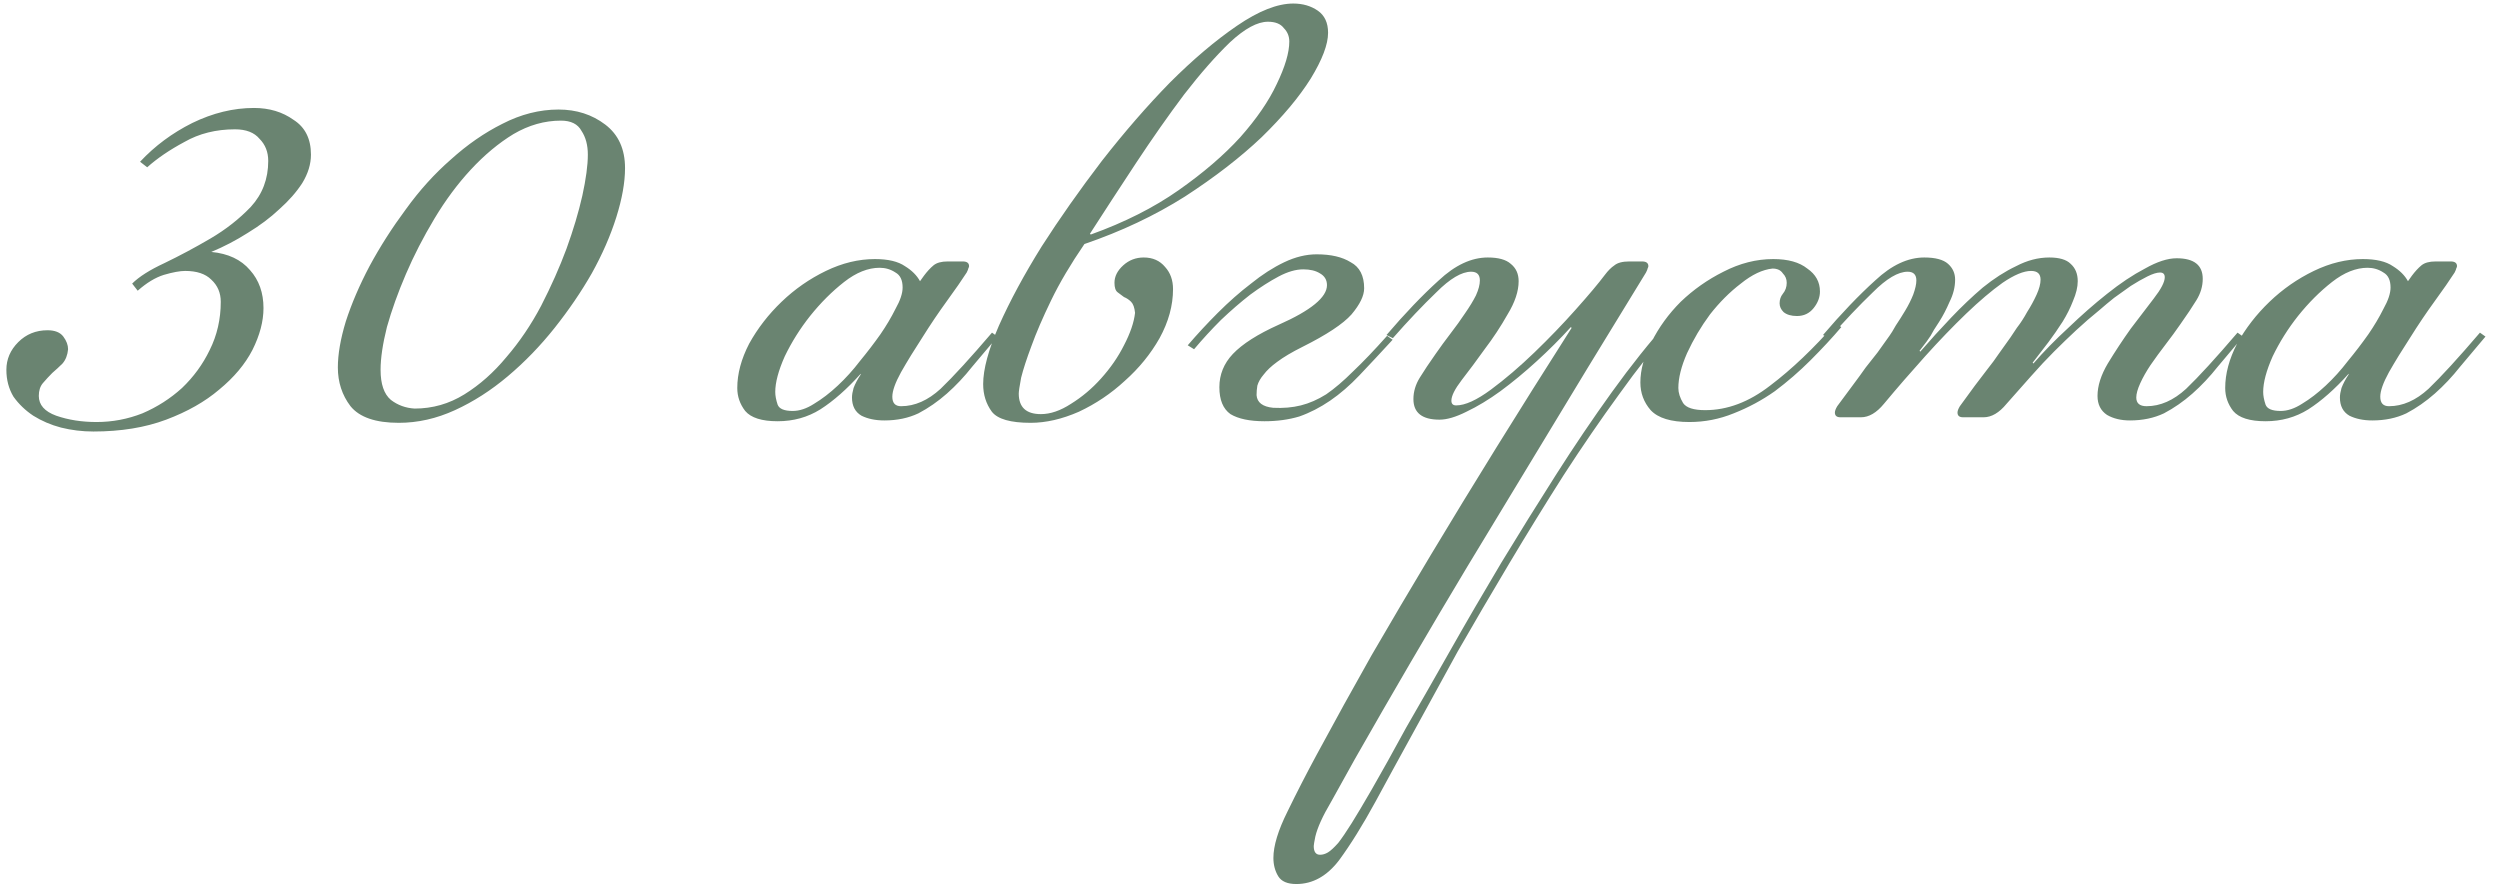 <?xml version="1.0" encoding="UTF-8"?> <svg xmlns="http://www.w3.org/2000/svg" width="147" height="52" viewBox="0 0 147 52" fill="none"><path d="M0.375 21.745C0.375 21.125 0.607 20.582 1.073 20.117C1.538 19.652 2.112 19.419 2.794 19.419C3.228 19.419 3.538 19.543 3.724 19.791C3.91 20.04 4.003 20.288 4.003 20.536C3.972 20.877 3.864 21.156 3.678 21.373C3.491 21.559 3.29 21.745 3.073 21.931C2.887 22.117 2.701 22.319 2.515 22.536C2.36 22.722 2.282 22.97 2.282 23.28C2.282 23.807 2.623 24.195 3.305 24.443C4.019 24.691 4.809 24.815 5.678 24.815C6.608 24.815 7.507 24.645 8.376 24.304C9.244 23.931 10.019 23.435 10.701 22.815C11.384 22.164 11.926 21.42 12.33 20.582C12.764 19.714 12.981 18.768 12.981 17.745C12.981 17.218 12.795 16.783 12.423 16.442C12.082 16.101 11.57 15.931 10.888 15.931C10.578 15.931 10.159 16.008 9.632 16.163C9.135 16.318 8.624 16.628 8.097 17.094L7.771 16.675C8.174 16.272 8.81 15.869 9.678 15.466C10.578 15.031 11.477 14.551 12.376 14.024C13.275 13.496 14.066 12.876 14.748 12.163C15.431 11.419 15.772 10.519 15.772 9.465C15.772 8.938 15.601 8.504 15.26 8.162C14.95 7.79 14.469 7.604 13.818 7.604C12.702 7.604 11.709 7.852 10.841 8.349C9.973 8.814 9.244 9.31 8.655 9.837L8.236 9.511C9.104 8.581 10.128 7.821 11.306 7.232C12.516 6.643 13.725 6.348 14.934 6.348C15.834 6.348 16.609 6.581 17.26 7.046C17.942 7.48 18.284 8.162 18.284 9.093C18.284 9.651 18.113 10.209 17.772 10.767C17.431 11.294 16.981 11.806 16.423 12.302C15.896 12.799 15.276 13.264 14.562 13.698C13.88 14.132 13.167 14.504 12.423 14.814C13.415 14.907 14.175 15.264 14.702 15.884C15.229 16.473 15.493 17.218 15.493 18.117C15.493 18.892 15.276 19.714 14.841 20.582C14.407 21.42 13.756 22.195 12.888 22.908C12.05 23.621 11.012 24.21 9.771 24.676C8.531 25.141 7.104 25.373 5.492 25.373C4.84 25.373 4.205 25.296 3.585 25.141C2.995 24.986 2.453 24.753 1.956 24.443C1.491 24.133 1.104 23.761 0.794 23.327C0.514 22.862 0.375 22.334 0.375 21.745ZM32.844 6.441C33.899 6.441 34.813 6.736 35.589 7.325C36.364 7.914 36.752 8.767 36.752 9.884C36.752 10.721 36.581 11.682 36.24 12.768C35.899 13.853 35.418 14.954 34.798 16.07C34.178 17.156 33.449 18.225 32.612 19.28C31.774 20.334 30.86 21.28 29.867 22.117C28.875 22.955 27.836 23.621 26.751 24.117C25.665 24.614 24.564 24.862 23.448 24.862C22.084 24.862 21.138 24.536 20.61 23.885C20.114 23.234 19.866 22.474 19.866 21.606C19.866 20.83 20.021 19.931 20.331 18.908C20.672 17.853 21.138 16.768 21.727 15.652C22.347 14.504 23.06 13.388 23.867 12.302C24.673 11.186 25.557 10.209 26.518 9.372C27.479 8.504 28.487 7.806 29.542 7.279C30.627 6.72 31.728 6.441 32.844 6.441ZM24.378 24.024C25.433 24.024 26.41 23.745 27.309 23.187C28.208 22.629 29.03 21.9 29.774 21.001C30.549 20.102 31.232 19.094 31.821 17.977C32.41 16.83 32.906 15.714 33.309 14.628C33.713 13.512 34.023 12.473 34.24 11.512C34.457 10.519 34.565 9.713 34.565 9.093C34.565 8.535 34.441 8.069 34.193 7.697C33.976 7.294 33.573 7.093 32.984 7.093C32.023 7.093 31.092 7.356 30.193 7.883C29.325 8.411 28.487 9.108 27.681 9.977C26.906 10.814 26.192 11.775 25.541 12.861C24.89 13.946 24.332 15.031 23.867 16.117C23.401 17.202 23.029 18.241 22.75 19.233C22.502 20.226 22.378 21.063 22.378 21.745C22.378 22.582 22.58 23.172 22.983 23.513C23.386 23.823 23.851 23.993 24.378 24.024ZM51.725 15.745C51.043 15.745 50.345 16.024 49.632 16.582C48.919 17.14 48.252 17.807 47.632 18.582C47.042 19.326 46.546 20.117 46.143 20.954C45.771 21.792 45.585 22.489 45.585 23.048C45.585 23.265 45.632 23.513 45.724 23.792C45.818 24.04 46.112 24.164 46.608 24.164C47.011 24.164 47.43 24.024 47.864 23.745C48.329 23.466 48.795 23.11 49.26 22.675C49.725 22.241 50.159 21.761 50.562 21.233C50.996 20.706 51.4 20.179 51.772 19.652C52.113 19.156 52.407 18.66 52.655 18.163C52.934 17.667 53.074 17.249 53.074 16.907C53.074 16.473 52.934 16.179 52.655 16.024C52.376 15.838 52.066 15.745 51.725 15.745ZM54.33 16.21C54.516 15.962 54.702 15.76 54.888 15.605C55.074 15.45 55.353 15.373 55.725 15.373H56.609C56.857 15.373 56.981 15.466 56.981 15.652C56.981 15.683 56.966 15.729 56.935 15.791C56.935 15.822 56.904 15.9 56.842 16.024C56.563 16.458 56.175 17.016 55.679 17.698C55.183 18.381 54.702 19.094 54.237 19.838C53.772 20.551 53.353 21.233 52.981 21.885C52.64 22.505 52.469 22.986 52.469 23.327C52.469 23.699 52.64 23.885 52.981 23.885C53.787 23.885 54.563 23.544 55.307 22.862C56.051 22.148 57.059 21.047 58.33 19.559L58.656 19.791C58.16 20.381 57.664 20.97 57.167 21.559C56.702 22.148 56.206 22.675 55.679 23.141C55.152 23.606 54.594 23.993 54.004 24.304C53.415 24.583 52.748 24.722 52.004 24.722C51.477 24.722 51.027 24.629 50.655 24.443C50.283 24.226 50.097 23.869 50.097 23.373C50.097 23.218 50.128 23.032 50.19 22.815C50.283 22.567 50.423 22.303 50.609 22.024V21.978C49.802 22.877 49.012 23.575 48.236 24.071C47.492 24.536 46.655 24.769 45.724 24.769C44.794 24.769 44.158 24.567 43.817 24.164C43.507 23.761 43.352 23.311 43.352 22.815C43.352 21.978 43.585 21.109 44.05 20.21C44.546 19.311 45.182 18.489 45.957 17.745C46.732 17 47.601 16.396 48.562 15.931C49.523 15.466 50.485 15.233 51.446 15.233C52.221 15.233 52.81 15.373 53.214 15.652C53.617 15.9 53.911 16.194 54.097 16.535L54.33 16.21ZM63.764 14.349C62.957 15.527 62.306 16.628 61.81 17.652C61.314 18.675 60.926 19.574 60.647 20.35C60.368 21.094 60.166 21.714 60.042 22.21C59.949 22.706 59.903 23.017 59.903 23.141C59.903 23.947 60.337 24.35 61.205 24.35C61.764 24.35 62.353 24.148 62.973 23.745C63.624 23.342 64.213 22.846 64.74 22.257C65.299 21.637 65.748 20.985 66.09 20.303C66.462 19.59 66.679 18.954 66.741 18.396C66.71 18.086 66.632 17.869 66.508 17.745C66.384 17.621 66.245 17.528 66.09 17.466C65.965 17.373 65.841 17.28 65.717 17.187C65.593 17.094 65.531 16.907 65.531 16.628C65.531 16.256 65.702 15.915 66.043 15.605C66.384 15.295 66.787 15.14 67.252 15.14C67.78 15.14 68.198 15.326 68.508 15.698C68.818 16.039 68.974 16.473 68.974 17C68.974 17.962 68.71 18.923 68.183 19.884C67.656 20.815 66.973 21.652 66.136 22.396C65.33 23.141 64.43 23.745 63.438 24.21C62.446 24.645 61.5 24.862 60.601 24.862C59.422 24.862 58.662 24.645 58.321 24.21C57.98 23.745 57.81 23.203 57.81 22.582C57.81 21.714 58.12 20.567 58.74 19.14C59.391 17.683 60.228 16.132 61.252 14.489C62.306 12.845 63.485 11.171 64.787 9.465C66.121 7.759 67.454 6.224 68.787 4.86C70.152 3.495 71.47 2.379 72.741 1.511C74.013 0.642 75.114 0.208 76.044 0.208C76.602 0.208 77.083 0.348 77.486 0.627C77.889 0.906 78.091 1.34 78.091 1.929C78.091 2.612 77.749 3.511 77.067 4.627C76.385 5.713 75.424 6.86 74.183 8.069C72.943 9.248 71.439 10.411 69.671 11.558C67.904 12.675 65.934 13.605 63.764 14.349ZM74.555 1.278C73.935 1.278 73.191 1.681 72.323 2.487C71.485 3.294 70.586 4.317 69.625 5.558C68.694 6.798 67.749 8.147 66.787 9.604C65.826 11.062 64.927 12.442 64.089 13.744L64.136 13.791C66.121 13.078 67.842 12.209 69.299 11.186C70.757 10.163 71.966 9.124 72.927 8.069C73.889 6.984 74.602 5.945 75.067 4.953C75.563 3.929 75.811 3.092 75.811 2.441C75.811 2.131 75.703 1.867 75.486 1.65C75.3 1.402 74.99 1.278 74.555 1.278ZM77.421 14.954C78.258 14.954 78.925 15.109 79.421 15.419C79.948 15.698 80.212 16.21 80.212 16.954C80.212 17.388 79.964 17.9 79.468 18.489C78.971 19.047 78.01 19.683 76.584 20.396C75.963 20.706 75.467 21.001 75.095 21.28C74.754 21.528 74.49 21.776 74.304 22.024C74.118 22.241 73.994 22.458 73.932 22.675C73.901 22.862 73.886 23.048 73.886 23.234C73.917 23.668 74.242 23.916 74.862 23.978C75.452 24.009 75.994 23.962 76.49 23.838C76.987 23.714 77.483 23.497 77.979 23.187C78.475 22.846 79.002 22.396 79.561 21.838C80.15 21.28 80.817 20.582 81.561 19.745L81.886 19.978C81.173 20.753 80.522 21.451 79.933 22.071C79.374 22.66 78.801 23.156 78.212 23.559C77.622 23.962 77.018 24.273 76.397 24.49C75.777 24.676 75.095 24.769 74.351 24.769C73.483 24.769 72.816 24.629 72.351 24.35C71.916 24.04 71.699 23.513 71.699 22.768C71.699 22.024 71.963 21.373 72.49 20.815C73.048 20.226 73.948 19.652 75.188 19.094C77.08 18.256 78.026 17.481 78.026 16.768C78.026 16.458 77.886 16.225 77.607 16.07C77.359 15.915 77.033 15.838 76.63 15.838C76.196 15.838 75.715 15.977 75.188 16.256C74.661 16.535 74.103 16.892 73.513 17.326C72.955 17.76 72.382 18.256 71.792 18.815C71.234 19.373 70.707 19.947 70.211 20.536L69.839 20.303C70.397 19.652 70.986 19.016 71.606 18.396C72.258 17.745 72.909 17.171 73.56 16.675C74.211 16.148 74.862 15.729 75.514 15.419C76.165 15.109 76.801 14.954 77.421 14.954ZM93.343 21.652C90.862 25.746 88.505 29.637 86.272 33.328C84.039 37.049 81.838 40.817 79.667 44.631C79.202 45.468 78.736 46.306 78.271 47.143C77.775 47.98 77.465 48.663 77.341 49.19C77.279 49.5 77.248 49.686 77.248 49.748C77.248 50.089 77.372 50.26 77.62 50.26C77.775 50.26 77.93 50.213 78.085 50.12C78.24 50.027 78.442 49.841 78.69 49.562C78.907 49.283 79.171 48.895 79.481 48.399C79.791 47.903 80.178 47.252 80.644 46.445C81.233 45.422 81.915 44.197 82.69 42.77C83.496 41.375 84.365 39.855 85.295 38.212C86.225 36.568 87.218 34.863 88.272 33.095C89.327 31.358 90.396 29.637 91.482 27.932C92.567 26.226 93.668 24.598 94.784 23.048C95.901 21.497 97.002 20.117 98.087 18.908L98.366 19.187C97.343 20.334 96.288 21.668 95.203 23.187C94.118 24.676 93.032 26.257 91.947 27.932C90.862 29.637 89.792 31.374 88.737 33.142C87.683 34.909 86.675 36.63 85.714 38.305C84.784 40.011 83.9 41.623 83.062 43.143C82.225 44.662 81.496 45.996 80.876 47.143C80.132 48.507 79.419 49.655 78.736 50.585C78.023 51.516 77.186 51.981 76.225 51.981C75.697 51.981 75.341 51.826 75.155 51.516C74.969 51.205 74.876 50.849 74.876 50.446C74.876 49.732 75.155 48.818 75.713 47.701C76.24 46.616 76.814 45.499 77.434 44.352C78.488 42.398 79.558 40.46 80.644 38.538C81.76 36.615 82.923 34.646 84.132 32.63C85.342 30.614 86.629 28.506 87.993 26.304C89.358 24.102 90.831 21.761 92.412 19.28L92.366 19.233C91.745 19.916 91.079 20.582 90.365 21.233C89.652 21.885 88.939 22.474 88.226 23.001C87.543 23.497 86.877 23.9 86.225 24.21C85.605 24.521 85.078 24.676 84.644 24.676C83.621 24.676 83.109 24.273 83.109 23.466C83.109 23.032 83.233 22.613 83.481 22.21C83.729 21.807 84.039 21.342 84.411 20.815C84.691 20.412 84.985 20.009 85.295 19.605C85.605 19.202 85.884 18.815 86.132 18.442C86.412 18.039 86.629 17.683 86.784 17.373C86.939 17.032 87.016 16.737 87.016 16.489C87.016 16.148 86.846 15.977 86.505 15.977C85.946 15.977 85.264 16.38 84.458 17.187C83.652 17.962 82.799 18.861 81.9 19.884L81.527 19.698C82.613 18.427 83.636 17.357 84.597 16.489C85.559 15.589 86.52 15.14 87.481 15.14C88.102 15.14 88.551 15.264 88.83 15.512C89.141 15.76 89.296 16.101 89.296 16.535C89.296 17.125 89.079 17.776 88.644 18.489C88.241 19.202 87.791 19.884 87.295 20.536C86.83 21.187 86.38 21.792 85.946 22.35C85.543 22.877 85.342 23.28 85.342 23.559C85.342 23.745 85.435 23.838 85.621 23.838C86.148 23.838 86.83 23.528 87.668 22.908C88.505 22.288 89.358 21.559 90.226 20.722C91.094 19.884 91.9 19.047 92.645 18.21C93.42 17.342 93.994 16.659 94.366 16.163C94.552 15.915 94.738 15.729 94.924 15.605C95.11 15.45 95.405 15.373 95.808 15.373H96.552C96.8 15.373 96.924 15.466 96.924 15.652C96.924 15.683 96.909 15.729 96.878 15.791C96.878 15.822 96.847 15.9 96.785 16.024L93.343 21.652ZM108.269 19.233C107.742 19.854 107.137 20.505 106.455 21.187C105.804 21.838 105.106 22.443 104.362 23.001C103.617 23.528 102.811 23.962 101.943 24.304C101.106 24.645 100.237 24.815 99.338 24.815C98.253 24.815 97.493 24.583 97.059 24.117C96.656 23.652 96.454 23.11 96.454 22.489C96.454 21.745 96.671 20.954 97.105 20.117C97.539 19.249 98.113 18.458 98.826 17.745C99.57 17.032 100.408 16.442 101.338 15.977C102.299 15.481 103.276 15.233 104.269 15.233C105.137 15.233 105.804 15.419 106.269 15.791C106.765 16.132 107.013 16.582 107.013 17.14C107.013 17.481 106.889 17.807 106.641 18.117C106.393 18.427 106.067 18.582 105.664 18.582C105.323 18.582 105.059 18.505 104.873 18.349C104.718 18.194 104.641 18.024 104.641 17.838C104.641 17.621 104.703 17.435 104.827 17.28C104.982 17.094 105.059 16.877 105.059 16.628C105.059 16.411 104.982 16.225 104.827 16.07C104.703 15.884 104.501 15.791 104.222 15.791C103.633 15.853 103.013 16.148 102.361 16.675C101.71 17.171 101.106 17.776 100.547 18.489C100.02 19.202 99.57 19.962 99.198 20.768C98.857 21.544 98.687 22.226 98.687 22.815C98.687 23.094 98.78 23.389 98.966 23.699C99.152 23.978 99.586 24.117 100.268 24.117C101.571 24.117 102.842 23.637 104.083 22.675C105.354 21.714 106.641 20.489 107.943 19.001L108.269 19.233ZM125.241 24.722C124.714 24.722 124.264 24.614 123.892 24.397C123.52 24.148 123.334 23.776 123.334 23.28C123.334 22.691 123.536 22.055 123.939 21.373C124.373 20.66 124.823 19.978 125.288 19.326C125.784 18.675 126.234 18.086 126.637 17.559C127.071 17 127.288 16.582 127.288 16.303C127.288 16.117 127.195 16.024 127.009 16.024C126.823 16.024 126.575 16.101 126.265 16.256C125.954 16.411 125.629 16.597 125.288 16.814C124.978 17.032 124.652 17.264 124.311 17.512C124.001 17.76 123.722 17.993 123.474 18.21C122.977 18.613 122.512 19.016 122.078 19.419C121.644 19.823 121.21 20.241 120.776 20.675C120.342 21.109 119.892 21.59 119.427 22.117C118.993 22.613 118.512 23.156 117.985 23.745C117.551 24.273 117.101 24.536 116.636 24.536H115.426C115.209 24.536 115.101 24.443 115.101 24.257C115.101 24.164 115.147 24.04 115.24 23.885C115.581 23.42 115.876 23.017 116.124 22.675C116.403 22.303 116.651 21.978 116.868 21.699C117.116 21.389 117.334 21.094 117.52 20.815C117.737 20.505 117.969 20.179 118.217 19.838C118.279 19.745 118.403 19.559 118.589 19.28C118.807 19.001 119.008 18.691 119.194 18.349C119.411 18.008 119.597 17.667 119.752 17.326C119.907 16.985 119.985 16.69 119.985 16.442C119.985 16.101 119.799 15.931 119.427 15.931C118.993 15.931 118.434 16.163 117.752 16.628C117.101 17.094 116.388 17.698 115.612 18.442C114.837 19.187 114.031 20.024 113.194 20.954C112.356 21.885 111.55 22.815 110.775 23.745C110.341 24.273 109.891 24.536 109.426 24.536H108.216C107.999 24.536 107.891 24.443 107.891 24.257C107.891 24.164 107.937 24.04 108.03 23.885C108.371 23.42 108.682 23.001 108.961 22.629C109.24 22.257 109.488 21.916 109.705 21.606C109.953 21.296 110.186 21.001 110.403 20.722C110.62 20.412 110.852 20.086 111.1 19.745C111.193 19.621 111.317 19.419 111.472 19.14C111.659 18.861 111.845 18.567 112.031 18.256C112.217 17.946 112.372 17.636 112.496 17.326C112.62 16.985 112.682 16.706 112.682 16.489C112.682 16.148 112.511 15.977 112.17 15.977C111.612 15.977 110.93 16.38 110.124 17.187C109.317 17.962 108.464 18.861 107.565 19.884L107.193 19.698C108.278 18.427 109.302 17.357 110.263 16.489C111.224 15.589 112.186 15.14 113.147 15.14C113.798 15.14 114.263 15.264 114.543 15.512C114.822 15.76 114.961 16.07 114.961 16.442C114.961 16.877 114.853 17.311 114.636 17.745C114.45 18.179 114.248 18.567 114.031 18.908C113.783 19.28 113.612 19.559 113.519 19.745C113.426 19.9 113.209 20.195 112.868 20.629L112.914 20.675C113.504 19.993 114.108 19.326 114.729 18.675C115.349 18.024 115.969 17.435 116.589 16.907C117.24 16.38 117.892 15.962 118.543 15.652C119.194 15.31 119.845 15.14 120.497 15.14C121.086 15.14 121.504 15.264 121.753 15.512C122.032 15.76 122.171 16.101 122.171 16.535C122.171 16.877 122.078 17.264 121.892 17.698C121.737 18.101 121.535 18.505 121.287 18.908C121.008 19.342 120.729 19.745 120.45 20.117C120.171 20.489 119.861 20.892 119.52 21.326L119.566 21.373C120.155 20.691 120.838 19.993 121.613 19.28C122.388 18.536 123.148 17.869 123.892 17.28C124.668 16.659 125.412 16.163 126.125 15.791C126.838 15.388 127.459 15.186 127.986 15.186C129.009 15.186 129.521 15.589 129.521 16.396C129.521 16.83 129.397 17.249 129.149 17.652C128.901 18.055 128.59 18.52 128.218 19.047C127.939 19.45 127.645 19.854 127.334 20.257C127.024 20.66 126.73 21.063 126.451 21.466C126.203 21.838 126.001 22.195 125.846 22.536C125.691 22.877 125.613 23.156 125.613 23.373C125.613 23.714 125.815 23.885 126.218 23.885C127.024 23.885 127.8 23.544 128.544 22.862C129.288 22.148 130.296 21.047 131.567 19.559L131.893 19.791C131.397 20.381 130.901 20.97 130.405 21.559C129.939 22.148 129.443 22.675 128.916 23.141C128.389 23.606 127.831 23.993 127.241 24.304C126.652 24.583 125.986 24.722 125.241 24.722ZM139.215 15.745C138.533 15.745 137.835 16.024 137.122 16.582C136.409 17.14 135.742 17.807 135.122 18.582C134.533 19.326 134.037 20.117 133.633 20.954C133.261 21.792 133.075 22.489 133.075 23.048C133.075 23.265 133.122 23.513 133.215 23.792C133.308 24.04 133.602 24.164 134.099 24.164C134.502 24.164 134.92 24.024 135.355 23.745C135.82 23.466 136.285 23.11 136.75 22.675C137.215 22.241 137.649 21.761 138.052 21.233C138.487 20.706 138.89 20.179 139.262 19.652C139.603 19.156 139.898 18.66 140.146 18.163C140.425 17.667 140.564 17.249 140.564 16.907C140.564 16.473 140.425 16.179 140.146 16.024C139.867 15.838 139.556 15.745 139.215 15.745ZM141.82 16.21C142.006 15.962 142.192 15.76 142.378 15.605C142.565 15.45 142.844 15.373 143.216 15.373H144.1C144.348 15.373 144.472 15.466 144.472 15.652C144.472 15.683 144.456 15.729 144.425 15.791C144.425 15.822 144.394 15.9 144.332 16.024C144.053 16.458 143.665 17.016 143.169 17.698C142.673 18.381 142.192 19.094 141.727 19.838C141.262 20.551 140.843 21.233 140.471 21.885C140.13 22.505 139.96 22.986 139.96 23.327C139.96 23.699 140.13 23.885 140.471 23.885C141.278 23.885 142.053 23.544 142.797 22.862C143.541 22.148 144.549 21.047 145.821 19.559L146.146 19.791C145.65 20.381 145.154 20.97 144.658 21.559C144.193 22.148 143.696 22.675 143.169 23.141C142.642 23.606 142.084 23.993 141.495 24.304C140.905 24.583 140.239 24.722 139.494 24.722C138.967 24.722 138.518 24.629 138.145 24.443C137.773 24.226 137.587 23.869 137.587 23.373C137.587 23.218 137.618 23.032 137.68 22.815C137.773 22.567 137.913 22.303 138.099 22.024V21.978C137.293 22.877 136.502 23.575 135.727 24.071C134.982 24.536 134.145 24.769 133.215 24.769C132.284 24.769 131.649 24.567 131.308 24.164C130.997 23.761 130.842 23.311 130.842 22.815C130.842 21.978 131.075 21.109 131.54 20.21C132.036 19.311 132.672 18.489 133.447 17.745C134.223 17 135.091 16.396 136.052 15.931C137.014 15.466 137.975 15.233 138.936 15.233C139.712 15.233 140.301 15.373 140.704 15.652C141.107 15.9 141.402 16.194 141.588 16.535L141.82 16.21Z" fill="#6A8471"></path></svg> 